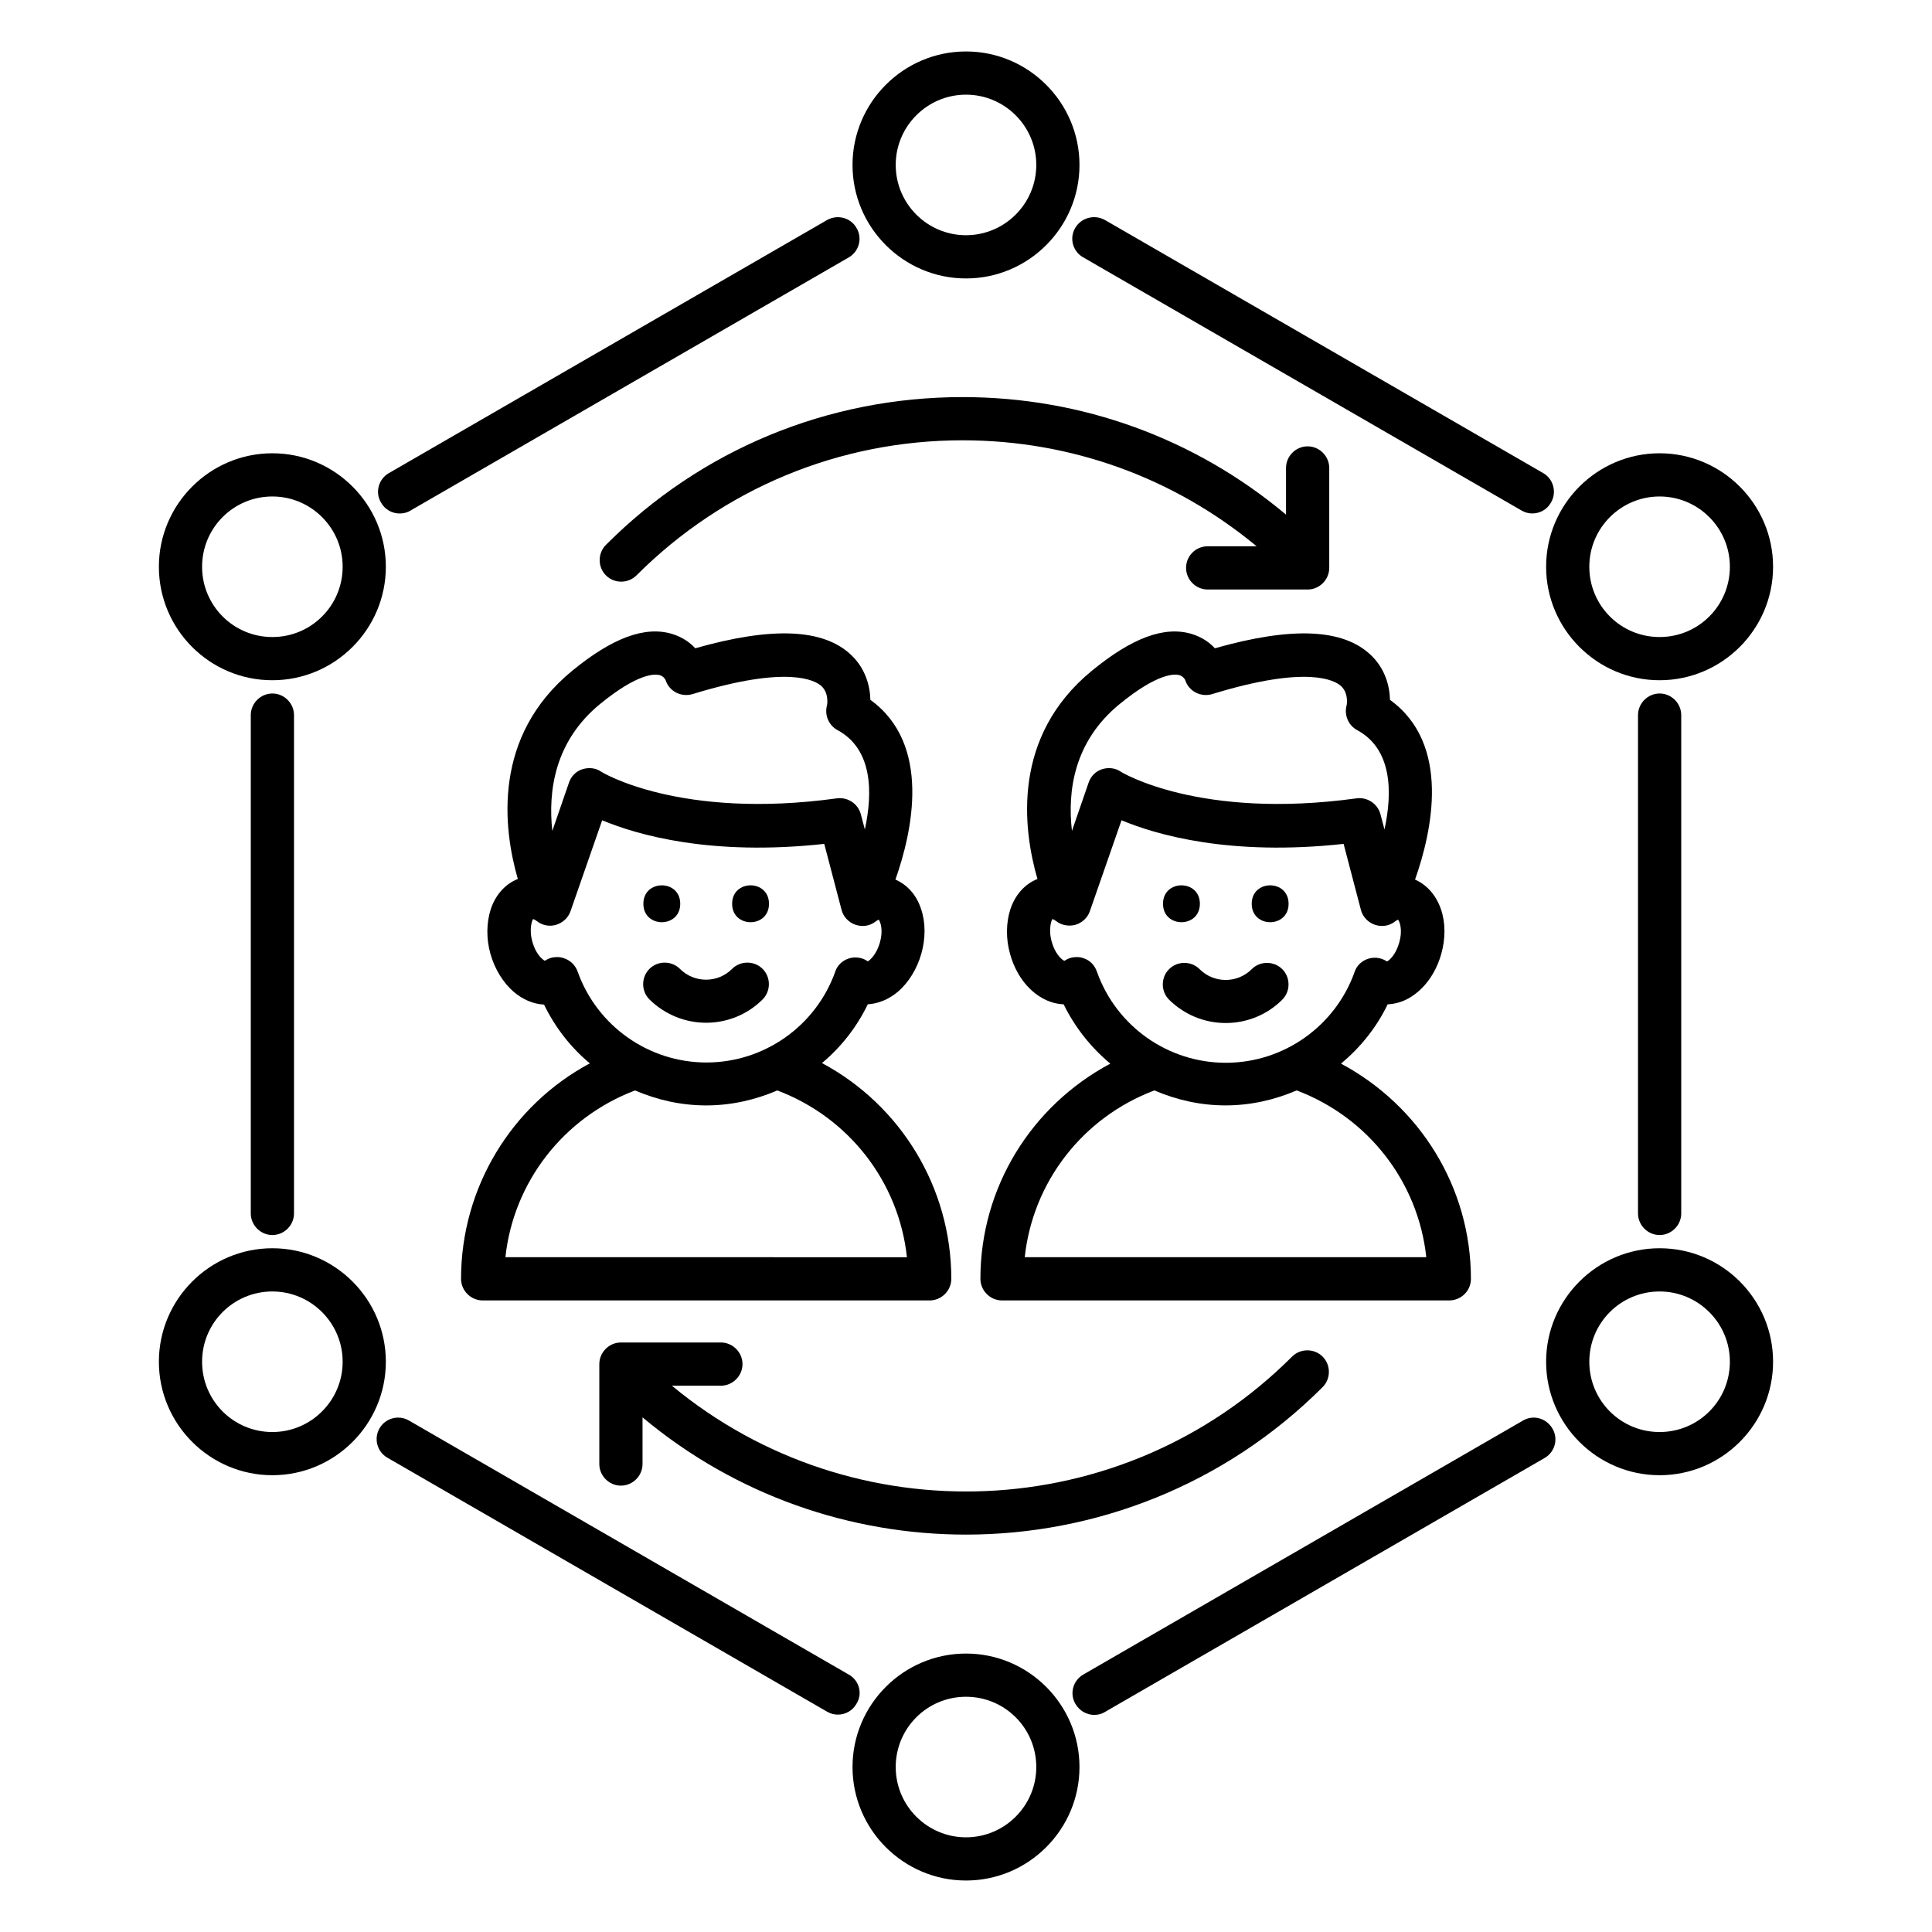 <?xml version="1.0" encoding="UTF-8"?>
<!-- Uploaded to: SVG Repo, www.svgrepo.com, Generator: SVG Repo Mixer Tools -->
<svg fill="#000000" width="800px" height="800px" version="1.1" viewBox="144 144 512 512" xmlns="http://www.w3.org/2000/svg">
 <g>
  <path d="m400 217.79c16.566 0 30.074-13.512 30.074-30.074 0-16.566-13.512-30.078-30.074-30.078-16.566 0-30.074 13.512-30.074 30.074-0.004 16.566 13.508 30.078 30.074 30.078zm0-48.703c10.23 0 18.625 8.32 18.625 18.625 0 10.305-8.398 18.625-18.625 18.625-10.23 0-18.625-8.32-18.625-18.625-0.004-10.305 8.395-18.625 18.625-18.625z"/>
  <path d="m400 582.21c-16.566 0-30.074 13.512-30.074 30.074 0 16.566 13.512 30.074 30.074 30.074 16.566 0 30.074-13.512 30.074-30.074s-13.512-30.074-30.074-30.074zm0 48.699c-10.23 0-18.625-8.32-18.625-18.625 0-10.305 8.32-18.625 18.625-18.625s18.625 8.32 18.625 18.625c0 10.305-8.398 18.625-18.625 18.625z"/>
  <path d="m583.81 474.8c-16.566 0-30.074 13.512-30.074 30.074 0 16.566 13.512 30.074 30.074 30.074 16.566 0 30.074-13.512 30.074-30.074s-13.434-30.074-30.074-30.074zm0 48.703c-10.305 0-18.625-8.32-18.625-18.625 0-10.305 8.32-18.625 18.625-18.625 10.23 0 18.625 8.32 18.625 18.625 0 10.305-8.32 18.625-18.625 18.625z"/>
  <path d="m583.81 324.27c16.566 0 30.074-13.512 30.074-30.074 0-16.566-13.512-30.074-30.074-30.074-16.566 0-30.074 13.512-30.074 30.074s13.508 30.074 30.074 30.074zm0-48.699c10.23 0 18.625 8.32 18.625 18.625 0 10.305-8.32 18.625-18.625 18.625s-18.625-8.32-18.625-18.625c0-10.305 8.395-18.625 18.625-18.625z"/>
  <path d="m216.18 474.8c-16.566 0-30.074 13.512-30.074 30.074 0 16.566 13.512 30.074 30.074 30.074 16.566 0 30.074-13.512 30.074-30.074 0.004-16.562-13.508-30.074-30.074-30.074zm0 48.703c-10.305 0-18.625-8.32-18.625-18.625 0-10.305 8.32-18.625 18.625-18.625 10.23 0 18.625 8.32 18.625 18.625 0 10.305-8.395 18.625-18.625 18.625z"/>
  <path d="m216.18 324.27c16.566 0 30.074-13.512 30.074-30.074 0-16.566-13.512-30.074-30.074-30.074-16.566 0-30.074 13.512-30.074 30.074s13.434 30.074 30.074 30.074zm0-48.699c10.23 0 18.625 8.32 18.625 18.625 0 10.305-8.32 18.625-18.625 18.625-10.305 0-18.625-8.32-18.625-18.625 0-10.305 8.32-18.625 18.625-18.625z"/>
  <path d="m578.09 333.51v132.06c0 3.129 2.594 5.727 5.727 5.727 3.129 0 5.727-2.594 5.727-5.727v-132.06c0-3.129-2.594-5.727-5.727-5.727-3.129 0-5.727 2.598-5.727 5.727z"/>
  <path d="m547.63 520.45-116.56 67.328c-2.75 1.602-3.664 5.113-2.062 7.785 1.07 1.832 2.977 2.902 4.961 2.902 0.992 0 1.984-0.23 2.824-0.762l116.56-67.328c2.75-1.602 3.664-5.113 2.062-7.785-1.602-2.75-5.035-3.742-7.785-2.141z"/>
  <path d="m368.93 587.78-116.56-67.328c-2.75-1.602-6.258-0.609-7.785 2.062-1.602 2.75-0.609 6.258 2.062 7.785l116.56 67.328c0.918 0.535 1.91 0.762 2.824 0.762 1.984 0 3.894-0.992 4.961-2.902 1.68-2.668 0.688-6.18-2.062-7.707z"/>
  <path d="m210.46 333.51v132.06c0 3.129 2.594 5.727 5.727 5.727 3.129 0 5.727-2.594 5.727-5.727v-132.06c0-3.129-2.594-5.727-5.727-5.727s-5.727 2.598-5.727 5.727z"/>
  <path d="m249.93 280.08c0.992 0 1.984-0.23 2.824-0.762l116.18-67.102c2.75-1.602 3.664-5.113 2.062-7.785-1.527-2.75-5.039-3.664-7.785-2.137l-116.18 67.098c-2.75 1.602-3.664 5.113-2.062 7.785 1.066 1.91 2.977 2.902 4.961 2.902z"/>
  <path d="m431.07 212.21 116.18 67.098c0.918 0.535 1.91 0.762 2.824 0.762 1.984 0 3.894-0.992 4.961-2.902 1.602-2.75 0.609-6.258-2.062-7.785l-116.18-67.094c-2.75-1.527-6.262-0.613-7.863 2.137-1.602 2.746-0.609 6.258 2.137 7.785z"/>
  <path d="m266.18 482.9c0 3.129 2.594 5.727 5.727 5.727h118.47c3.129 0 5.727-2.594 5.727-5.727 0-24.199-13.434-46.031-34.273-57.176 5.039-4.199 9.238-9.543 12.137-15.574 2.75-0.152 5.574-1.297 8.016-3.359 2.824-2.441 5.039-6.031 6.184-10.078 1.145-4.047 1.145-8.246-0.078-11.832-1.223-3.742-3.664-6.414-6.793-7.785 4.504-12.746 9.617-35.879-6.641-47.633-0.078-3.664-1.297-8.32-5.113-11.91-7.328-6.945-20.84-7.559-41.297-1.754-1.375-1.527-3.434-2.977-6.184-3.816-7.176-2.137-15.801 1.07-26.41 9.77-21.223 17.406-18.32 41.68-14.426 55.191-3.281 1.297-5.879 4.121-7.176 8.016-1.145 3.586-1.223 7.785-0.078 11.832 1.145 4.047 3.359 7.633 6.184 10.078 2.441 2.062 5.191 3.207 8.016 3.359 2.977 6.106 7.098 11.375 12.137 15.574-20.695 11.066-34.129 32.898-34.129 57.098zm36.793-152.29c10.152-8.32 14.656-8.016 15.801-7.711 1.145 0.305 1.602 1.297 1.602 1.297 0.918 2.977 4.121 4.656 7.176 3.742 25.344-7.785 32.52-3.586 34.121-2.137 2.137 1.984 1.527 5.191 1.449 5.266-0.609 2.519 0.535 5.191 2.824 6.414 9.312 5.039 9.391 16.488 7.25 26.336l-1.07-4.047c-0.762-2.824-3.512-4.582-6.336-4.199-41.602 5.727-62.367-6.945-62.52-7.098-1.449-0.992-3.281-1.145-4.961-0.609-1.68 0.535-2.977 1.91-3.512 3.512l-4.426 12.824c-1.137-10.461 0.543-23.664 12.602-33.59zm-9.543 67.328c-0.609-0.23-1.223-0.305-1.832-0.305-1.145 0-2.215 0.305-3.207 0.992-0.84-0.457-2.441-1.984-3.281-4.961-0.992-3.434-0.078-5.801 0.152-6.106 0.078 0 0.457 0.152 0.992 0.535 1.449 1.145 3.359 1.527 5.113 0.992 1.754-0.535 3.207-1.832 3.816-3.586l8.398-24.121c9.312 3.894 28.855 9.543 58.855 6.258l4.582 17.48c0.457 1.832 1.91 3.359 3.742 3.969 1.832 0.609 3.816 0.305 5.344-0.918 0.305-0.23 0.609-0.383 0.762-0.457 0.535 0.688 1.223 2.977 0.305 6.106-0.84 2.977-2.519 4.582-3.207 4.961 0 0-0.078 0-0.078-0.078-1.449-0.992-3.359-1.223-4.961-0.688-1.68 0.535-3.055 1.832-3.586 3.512-5.113 14.352-18.777 24.047-34.121 24.047s-29.008-9.695-34.121-24.047c-0.613-1.754-1.988-3.051-3.668-3.586zm18.855 35.039c5.879 2.519 12.215 3.969 18.855 3.969s12.977-1.449 18.855-3.969c19.008 7.176 32.215 24.273 34.352 44.199l-106.41-0.004c2.141-19.922 15.422-37.02 34.352-44.195z"/>
  <path d="m331.14 415.04c5.418 0 10.84-2.062 14.961-6.184 2.215-2.215 2.215-5.879 0-8.09-2.215-2.215-5.879-2.215-8.09 0-3.816 3.816-10 3.816-13.816 0-2.215-2.215-5.879-2.215-8.09 0-2.215 2.215-2.215 5.879 0 8.09 4.195 4.125 9.617 6.184 15.035 6.184z"/>
  <path d="m533.81 482.9c0-24.273-13.586-45.879-34.426-57.023 5.113-4.273 9.391-9.543 12.367-15.727 1.91-0.078 3.816-0.609 5.574-1.602 4.047-2.289 7.176-6.566 8.625-11.754 1.145-4.047 1.145-8.246-0.078-11.832-1.297-3.742-3.742-6.488-6.871-7.863 4.504-12.746 9.617-35.879-6.641-47.633-0.078-3.664-1.297-8.32-5.113-11.91-7.328-6.945-20.84-7.559-41.297-1.754-1.375-1.527-3.434-2.977-6.184-3.816-7.25-2.137-15.801 1.07-26.41 9.77-21.223 17.406-18.32 41.68-14.426 55.191-3.281 1.297-5.879 4.121-7.176 8.016-1.145 3.586-1.223 7.785-0.078 11.832 1.449 5.266 4.582 9.543 8.625 11.754 1.754 0.992 3.664 1.527 5.574 1.602 2.977 6.106 7.25 11.449 12.367 15.727-20.914 11.145-34.426 32.824-34.426 57.023 0 3.129 2.594 5.727 5.727 5.727h118.47c3.199 0 5.793-2.519 5.793-5.727zm-93.129-152.29c10.152-8.32 14.656-8.016 15.801-7.711 1.145 0.305 1.602 1.297 1.602 1.297 0.918 2.977 4.121 4.656 7.176 3.742 25.344-7.785 32.52-3.586 34.121-2.137 2.137 1.984 1.527 5.191 1.449 5.266-0.609 2.519 0.535 5.191 2.824 6.414 9.312 5.039 9.391 16.488 7.25 26.336l-1.07-4.047c-0.762-2.824-3.512-4.582-6.336-4.199-41.602 5.727-62.367-6.945-62.52-7.098-1.449-0.992-3.359-1.145-4.961-0.609-1.68 0.535-2.977 1.91-3.512 3.512l-4.426 12.824c-1.215-10.461 0.465-23.664 12.602-33.59zm-9.539 67.328c-0.609-0.23-1.223-0.305-1.832-0.305-1.145 0-2.215 0.305-3.207 0.992h-0.078c-0.84-0.457-2.441-1.984-3.281-4.961-0.992-3.434-0.078-5.801 0.152-6.106 0.078 0 0.457 0.152 0.992 0.535 1.449 1.145 3.359 1.449 5.113 0.992 1.754-0.535 3.207-1.832 3.816-3.586l8.398-24.121c9.312 3.894 28.855 9.543 58.855 6.258l4.582 17.48c0.457 1.832 1.91 3.359 3.742 3.969 1.832 0.609 3.816 0.305 5.344-0.918 0.305-0.23 0.609-0.383 0.762-0.457 0.535 0.688 1.223 2.977 0.305 6.106-0.84 2.977-2.441 4.582-3.207 4.961h-0.078c-1.449-0.992-3.359-1.223-4.961-0.688-1.68 0.535-3.055 1.832-3.586 3.512-5.113 14.352-18.777 24.047-34.121 24.047s-29.008-9.695-34.121-24.047c-0.613-1.832-1.91-3.129-3.59-3.664zm-15.574 79.234c2.137-19.922 15.344-37.023 34.352-44.199 5.879 2.519 12.215 3.969 18.855 3.969s12.977-1.449 18.855-3.969c19.008 7.176 32.215 24.273 34.352 44.199z"/>
  <path d="m468.85 415.11c5.648 0 10.992-2.215 14.961-6.184 2.215-2.215 2.215-5.879 0-8.09-2.215-2.215-5.879-2.215-8.09 0-3.816 3.816-10 3.816-13.816 0-2.215-2.215-5.879-2.215-8.09 0-2.215 2.215-2.215 5.879 0 8.09 4.043 3.969 9.312 6.184 15.035 6.184z"/>
  <path d="m347.79 383.51c0 6.512-9.77 6.512-9.77 0 0-6.516 9.77-6.516 9.77 0"/>
  <path d="m324.27 383.51c0 6.512-9.77 6.512-9.77 0 0-6.516 9.77-6.516 9.77 0"/>
  <path d="m485.49 383.51c0 6.512-9.77 6.512-9.77 0 0-6.516 9.77-6.516 9.77 0"/>
  <path d="m461.98 383.51c0 6.512-9.77 6.512-9.77 0 0-6.516 9.77-6.516 9.77 0"/>
  <path d="m308.55 537.71c3.129 0 5.727-2.594 5.727-5.727v-12.367c24.73 20.688 55.188 31.07 85.723 31.07 34.199 0 68.473-13.055 94.504-39.082 2.215-2.215 2.215-5.879 0-8.09-2.215-2.215-5.879-2.215-8.09 0-44.961 44.961-116.41 47.48-164.35 7.711h12.977c3.129 0 5.727-2.594 5.727-5.727 0-3.129-2.594-5.727-5.727-5.727h-26.488c-3.129 0-5.727 2.594-5.727 5.727v26.488c-0.004 3.125 2.59 5.723 5.723 5.723z"/>
  <path d="m458.32 294.5c0 3.129 2.594 5.727 5.727 5.727h26.488c3.129 0 5.727-2.594 5.727-5.727v-26.488c0-3.129-2.594-5.727-5.727-5.727-3.129 0-5.727 2.594-5.727 5.727v12.367c-24.047-20.152-53.969-31.145-85.723-31.145-35.727 0-69.312 13.895-94.504 39.16-2.215 2.215-2.215 5.879 0 8.09 2.215 2.215 5.879 2.215 8.09 0 23.055-23.055 53.816-35.801 86.41-35.801 28.777 0 56.031 9.922 77.938 28.09h-12.977c-3.203 0-5.723 2.598-5.723 5.727z"/>
 </g>
</svg>